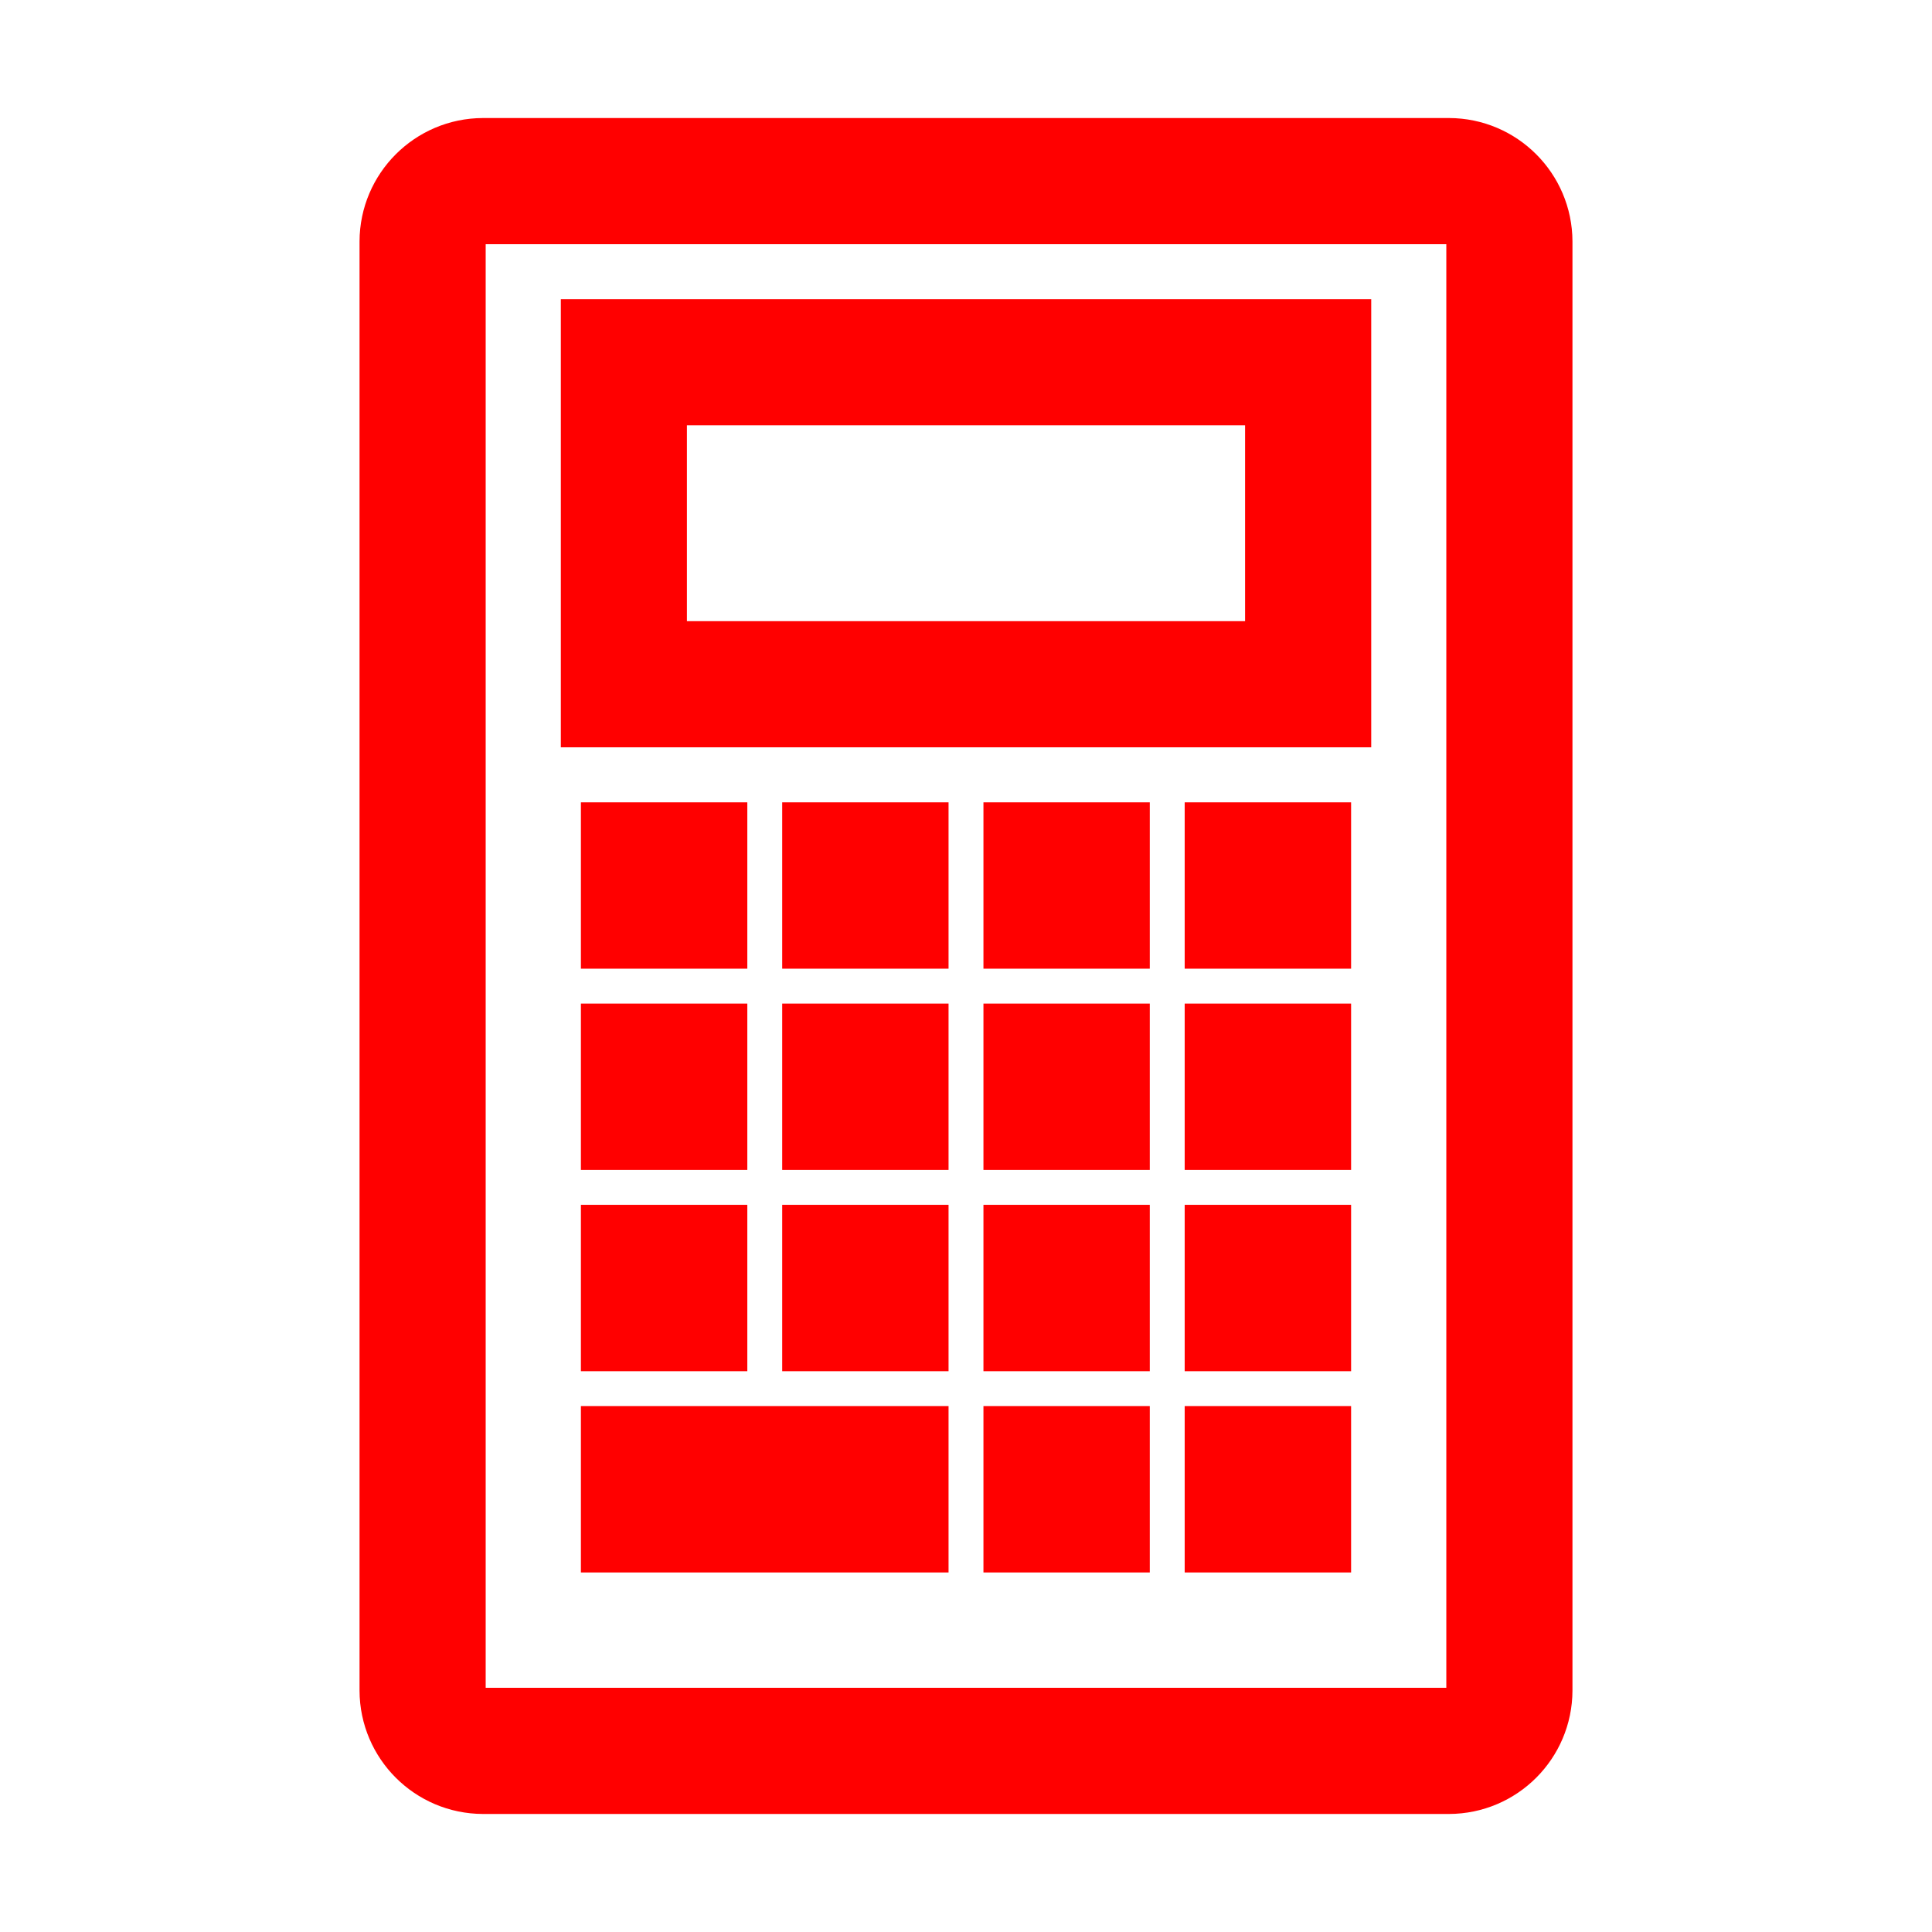 <svg width="31" height="31" xmlns="http://www.w3.org/2000/svg" xmlns:xlink="http://www.w3.org/1999/xlink" xml:space="preserve" overflow="hidden"><defs><clipPath id="clip0"><rect x="496" y="483" width="31" height="31"/></clipPath></defs><g clip-path="url(#clip0)" transform="translate(-496 -483)"><path d="M519.25 485.583 503.75 485.583C503.038 485.585 502.46 486.163 502.458 486.875L502.458 510.125C502.46 510.837 503.038 511.415 503.75 511.417L519.25 511.417C519.962 511.415 520.54 510.837 520.542 510.125L520.542 486.875C520.54 486.163 519.962 485.585 519.25 485.583ZM519.896 510.125C519.896 510.482 519.607 510.771 519.25 510.771L503.75 510.771C503.393 510.771 503.104 510.482 503.104 510.125L503.104 486.875C503.104 486.518 503.393 486.229 503.75 486.229L519.25 486.229C519.607 486.229 519.896 486.518 519.896 486.875Z" stroke="#FF0000" stroke-width="1.378" fill="none"/><path d="M505.688 494.302 517.313 494.302 517.313 488.49 505.688 488.49ZM506.333 489.135 516.667 489.135 516.667 493.656 506.333 493.656Z" stroke="#FF0000" stroke-width="1.378" fill="none"/><path d="M506.01 496.563 507.302 496.563 507.302 497.854 506.01 497.854Z" stroke="#FF0000" stroke-width="1.378" fill="none"/><path d="M509.24 496.563 510.531 496.563 510.531 497.854 509.24 497.854Z" stroke="#FF0000" stroke-width="1.378" fill="none"/><path d="M512.469 496.563 513.76 496.563 513.76 497.854 512.469 497.854Z" stroke="#FF0000" stroke-width="1.378" fill="none"/><path d="M515.698 496.563 516.99 496.563 516.99 497.854 515.698 497.854Z" stroke="#FF0000" stroke-width="1.378" fill="none"/><path d="M506.01 499.792 507.302 499.792 507.302 501.083 506.01 501.083Z" stroke="#FF0000" stroke-width="1.378" fill="none"/><path d="M509.24 499.792 510.531 499.792 510.531 501.083 509.24 501.083Z" stroke="#FF0000" stroke-width="1.378" fill="none"/><path d="M512.469 499.792 513.76 499.792 513.76 501.083 512.469 501.083Z" stroke="#FF0000" stroke-width="1.378" fill="none"/><path d="M515.698 499.792 516.99 499.792 516.99 501.083 515.698 501.083Z" stroke="#FF0000" stroke-width="1.378" fill="none"/><path d="M506.01 503.021 507.302 503.021 507.302 504.313 506.01 504.313Z" stroke="#FF0000" stroke-width="1.378" fill="none"/><path d="M509.24 503.021 510.531 503.021 510.531 504.313 509.24 504.313Z" stroke="#FF0000" stroke-width="1.378" fill="none"/><path d="M512.469 503.021 513.76 503.021 513.76 504.313 512.469 504.313Z" stroke="#FF0000" stroke-width="1.378" fill="none"/><path d="M515.698 503.021 516.99 503.021 516.99 504.313 515.698 504.313Z" stroke="#FF0000" stroke-width="1.378" fill="none"/><path d="M506.01 506.25 510.531 506.25 510.531 507.542 506.01 507.542Z" stroke="#FF0000" stroke-width="1.378" fill="none"/><path d="M512.469 506.25 513.76 506.25 513.76 507.542 512.469 507.542Z" stroke="#FF0000" stroke-width="1.378" fill="none"/><path d="M515.698 506.25 516.99 506.25 516.99 507.542 515.698 507.542Z" stroke="#FF0000" stroke-width="1.378" fill="none"/></g></svg>
